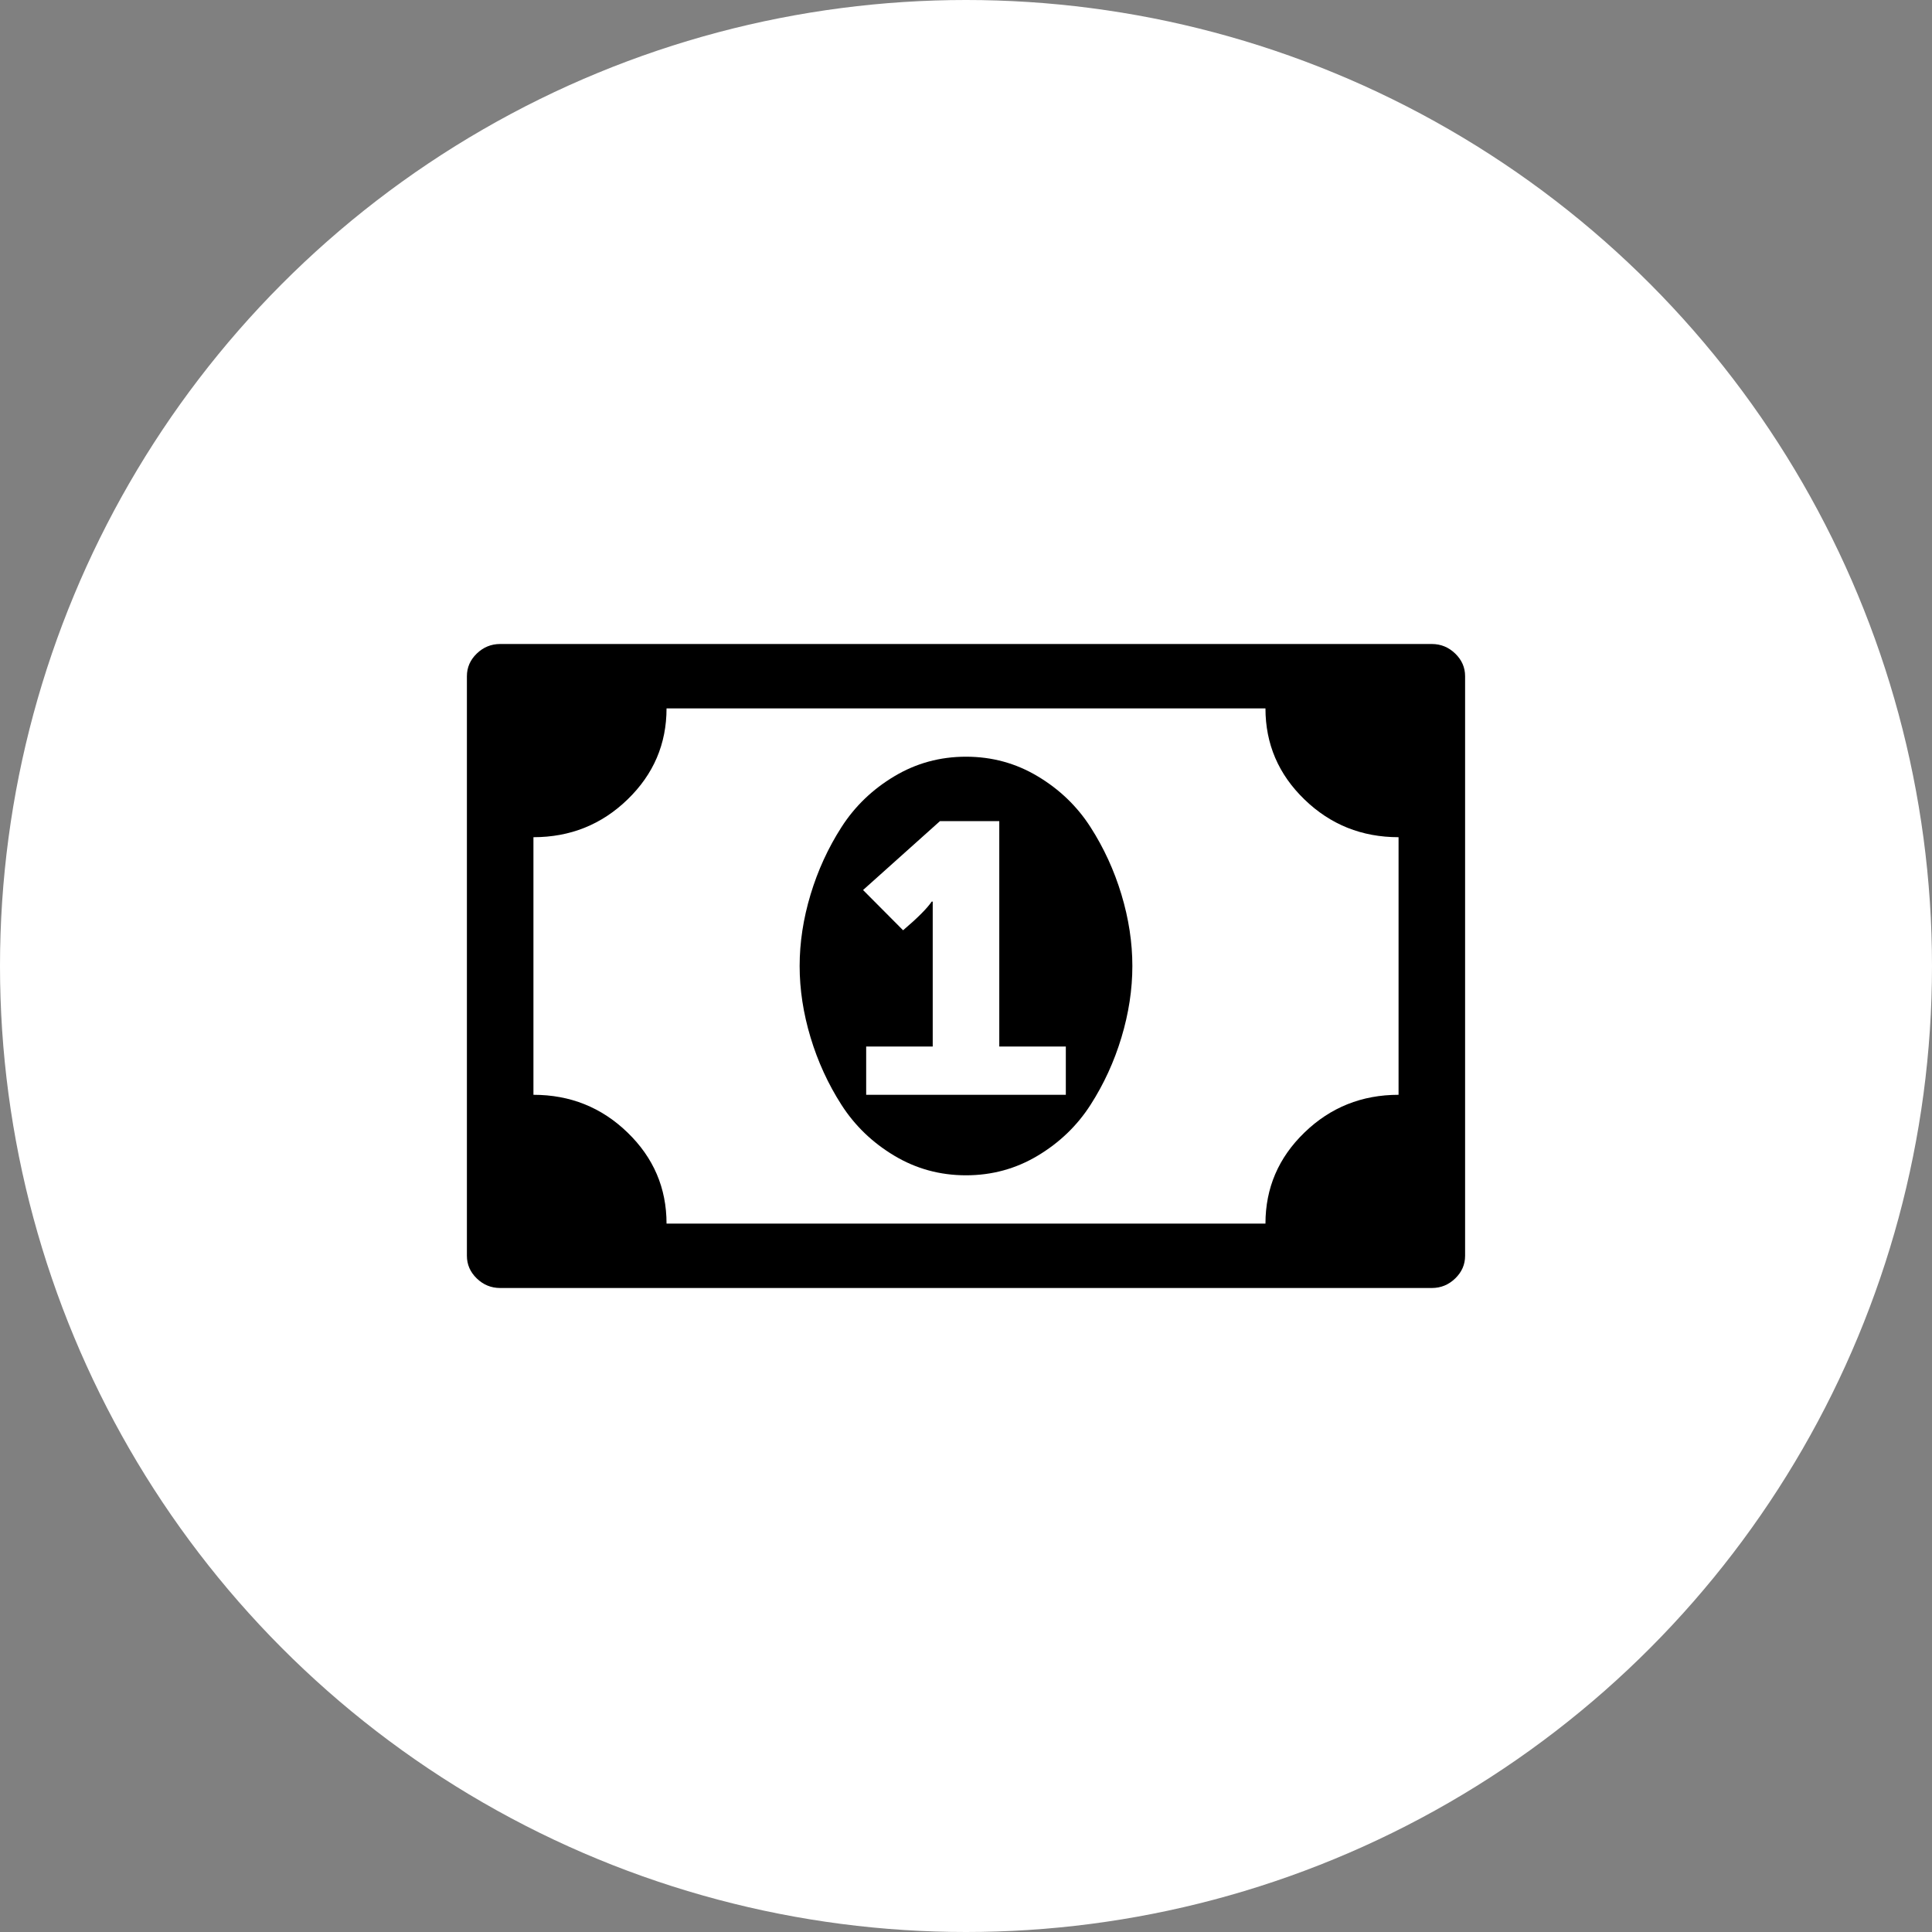 <svg width="120" height="120" viewBox="0 0 120 120" fill="none" xmlns="http://www.w3.org/2000/svg">
<rect x="0" y="0" width="120" height="120" fill="#808080" stroke="none"/>
<circle cx="60" cy="60" r="60" fill="white"/>
<path d="M53.8 68H66.2V65H62.067V51H58.385L53.606 55.281L56.093 57.781C56.997 57.01 57.589 56.417 57.869 56H57.933V65H53.8V68ZM70.333 60C70.333 61.458 70.107 62.938 69.655 64.438C69.203 65.938 68.563 67.333 67.734 68.625C66.905 69.917 65.812 70.969 64.456 71.781C63.1 72.594 61.615 73 60 73C58.385 73 56.9 72.594 55.544 71.781C54.188 70.969 53.095 69.917 52.266 68.625C51.437 67.333 50.797 65.938 50.345 64.438C49.893 62.938 49.667 61.458 49.667 60C49.667 58.542 49.893 57.062 50.345 55.562C50.797 54.062 51.437 52.667 52.266 51.375C53.095 50.083 54.188 49.031 55.544 48.219C56.9 47.406 58.385 47 60 47C61.615 47 63.1 47.406 64.456 48.219C65.812 49.031 66.905 50.083 67.734 51.375C68.563 52.667 69.203 54.062 69.655 55.562C70.107 57.062 70.333 58.542 70.333 60ZM86.867 68V52C84.585 52 82.636 51.219 81.022 49.656C79.407 48.094 78.6 46.208 78.6 44H41.4C41.4 46.208 40.593 48.094 38.978 49.656C37.364 51.219 35.415 52 33.133 52V68C35.415 68 37.364 68.781 38.978 70.344C40.593 71.906 41.4 73.792 41.4 76H78.6C78.6 73.792 79.407 71.906 81.022 70.344C82.636 68.781 84.585 68 86.867 68ZM91 42V78C91 78.542 90.796 79.01 90.386 79.406C89.977 79.802 89.493 80 88.933 80H31.067C30.507 80 30.023 79.802 29.613 79.406C29.204 79.01 29 78.542 29 78V42C29 41.458 29.204 40.99 29.613 40.594C30.023 40.198 30.507 40 31.067 40H88.933C89.493 40 89.977 40.198 90.386 40.594C90.796 40.99 91 41.458 91 42Z" fill="black"/>
</svg>
